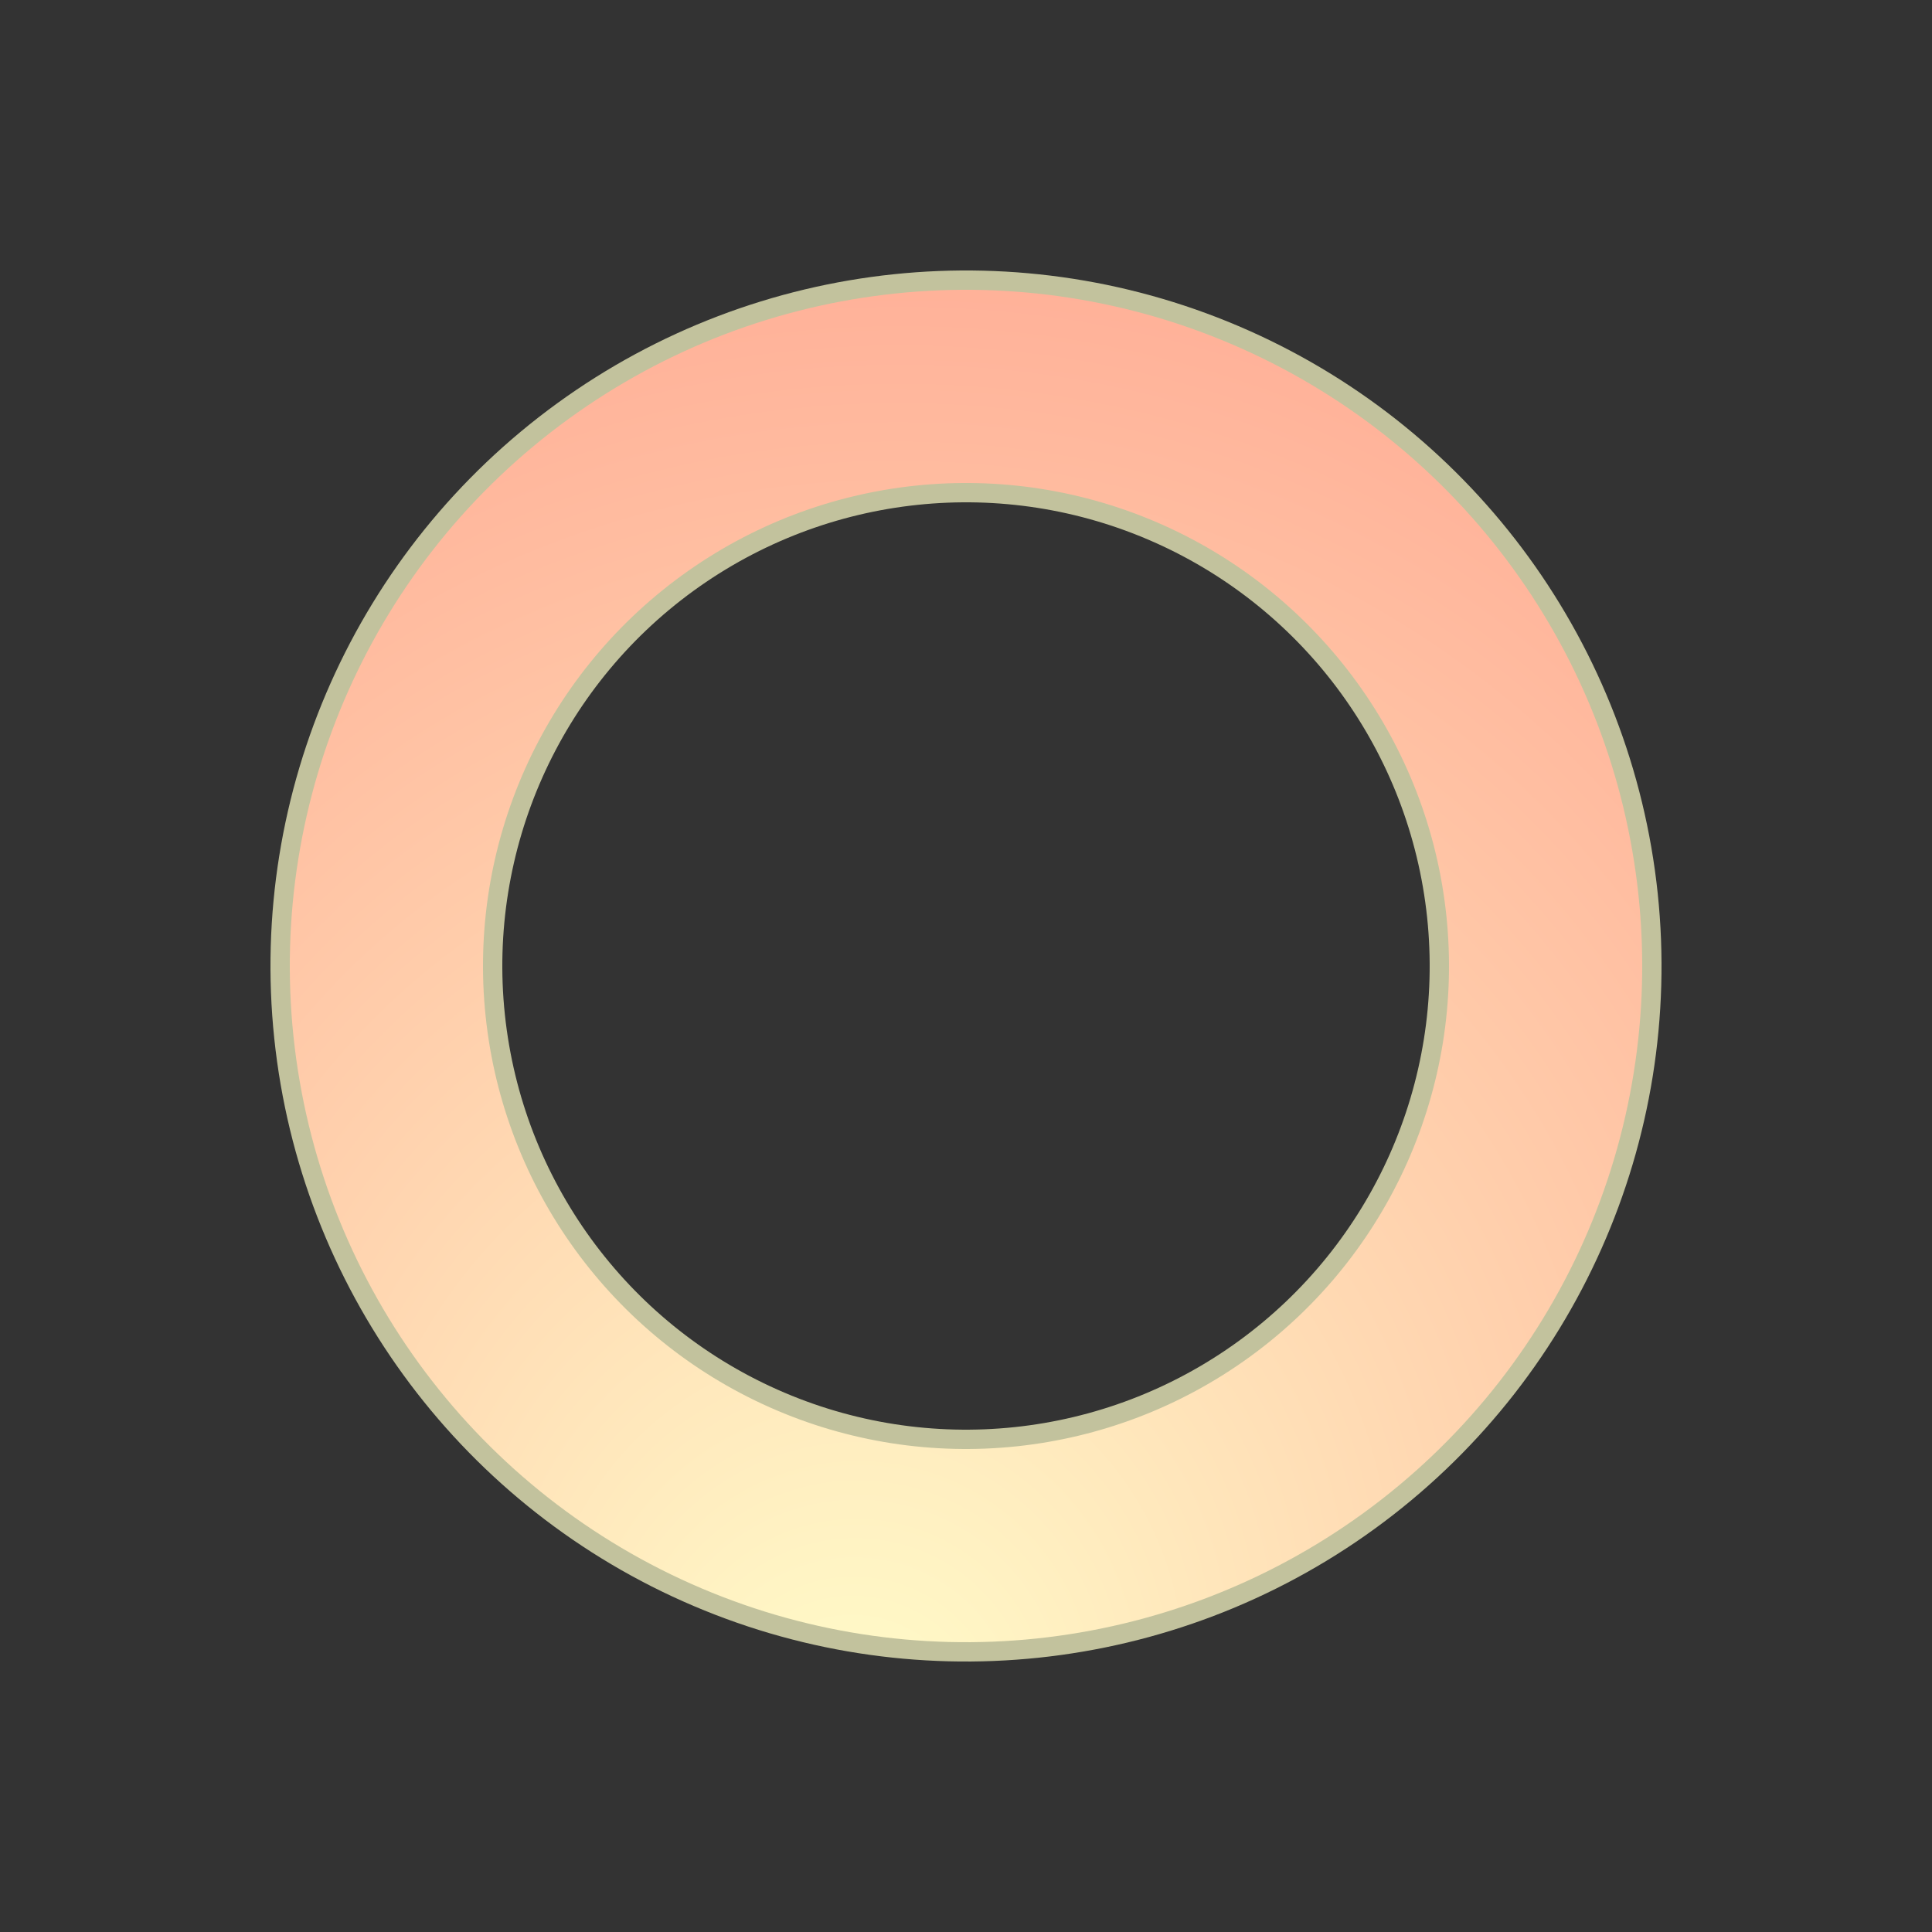 <svg class="lds-glow-ring" width="80px"  height="80px"  xmlns="http://www.w3.org/2000/svg" viewBox="0 0 100 100" preserveAspectRatio="xMidYMid"><rect x="0" y="0" width="100" height="100" fill="#333333" stroke="none"/><defs><radialGradient id="glow-ring_0.cc1f3b02317e2" cx="0.5" cy="0.5" fx="0" fy="0" r="2"><stop offset="0%" stop-color="#ffffcb"></stop><stop offset="100%" stop-color="#ff5c62"></stop></radialGradient></defs><g transform="rotate(234 50 50)">
<circle cx="50" cy="50" r="30" stroke="#ffffcb" stroke-width="12" fill="none" stroke-opacity="0.7"></circle>
<circle cx="50" cy="50" r="30" stroke="url(#glow-ring_0.cc1f3b02317e2)" stroke-width="10" fill="none"></circle>
<animateTransform attributeName="transform" type="rotate" values="0 50 50;360 50 50" times="0;1" dur="1s" repeatCount="indefinite"></animateTransform>
</g></svg>